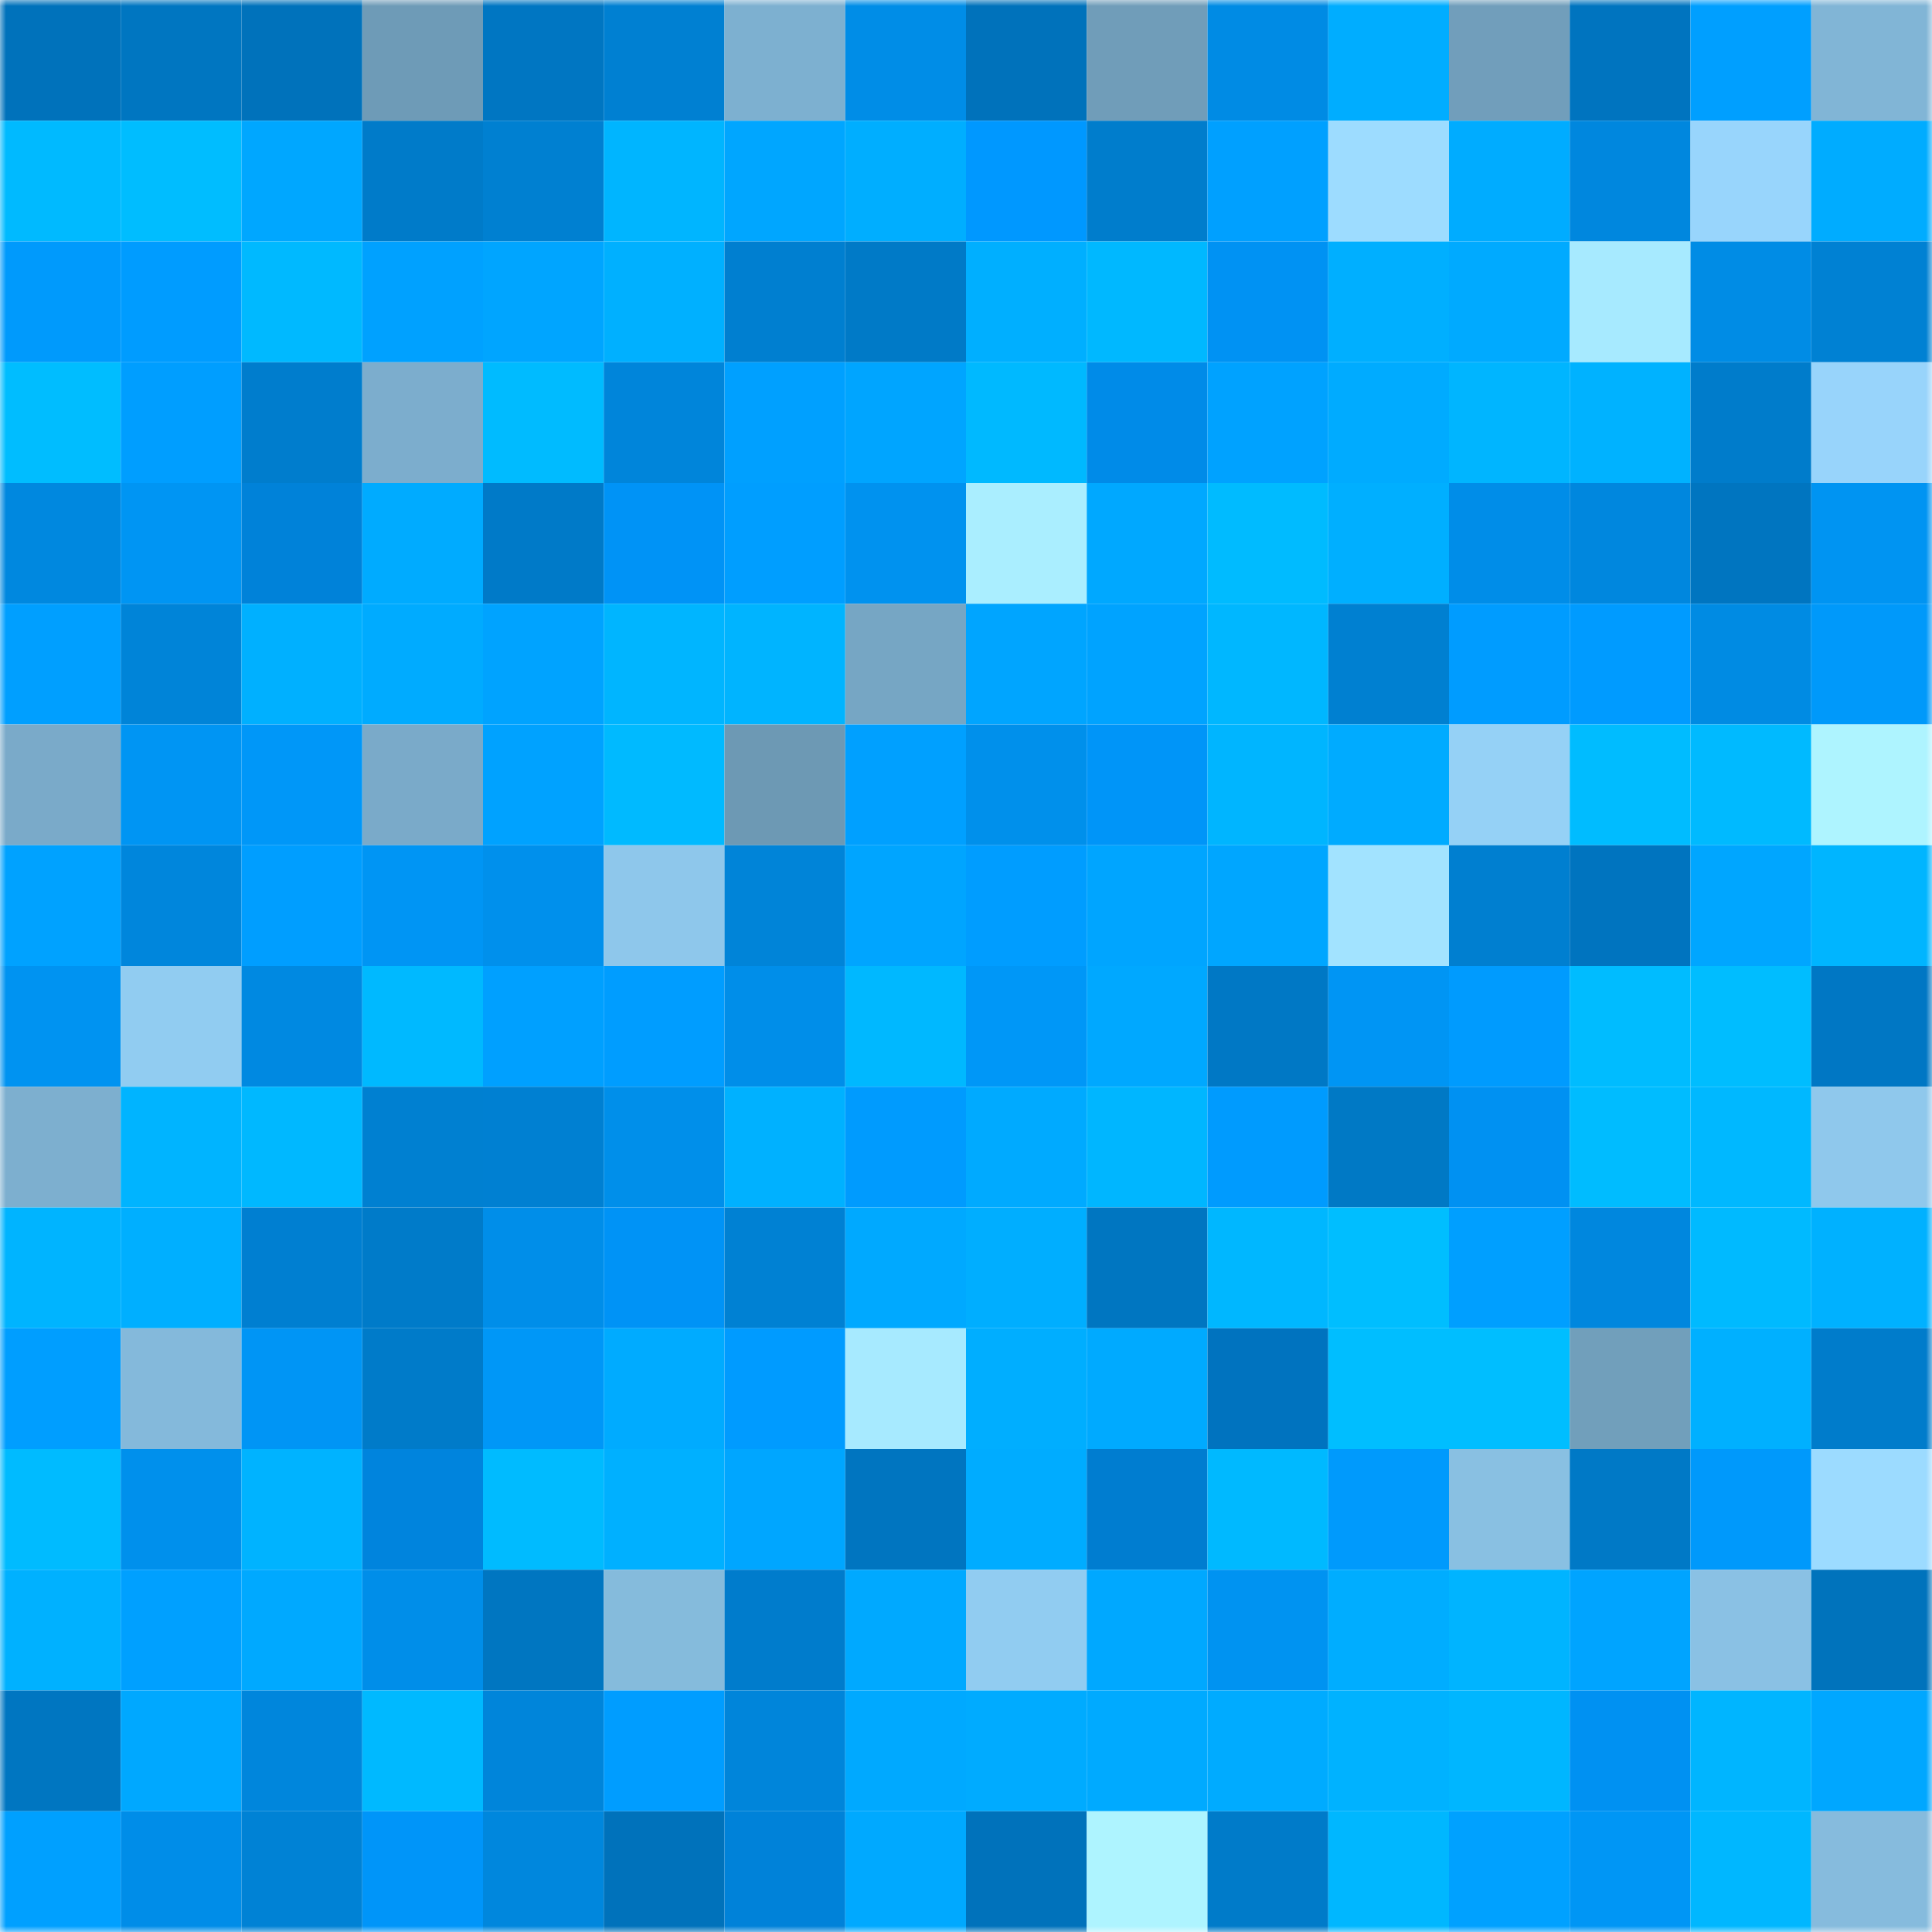 <svg viewBox="0 0 160 160" fill="none" role="img" xmlns="http://www.w3.org/2000/svg" width="240" height="240" name="ens%2Cenglishlady.eth"><mask id="862688061" mask-type="alpha" maskUnits="userSpaceOnUse" x="0" y="0" width="160" height="160"><rect width="160" height="160" fill="#FFFFFF"></rect></mask><g mask="url(#862688061)"><rect x="0" y="0" width="10" height="10" fill="#0072bb"></rect><rect x="10" y="0" width="10" height="10" fill="#0076c1"></rect><rect x="20" y="0" width="10" height="10" fill="#0072bb"></rect><rect x="30" y="0" width="10" height="10" fill="#6e9bb7"></rect><rect x="40" y="0" width="10" height="10" fill="#0076c2"></rect><rect x="50" y="0" width="10" height="10" fill="#0080d2"></rect><rect x="60" y="0" width="10" height="10" fill="#7db0d0"></rect><rect x="70" y="0" width="10" height="10" fill="#008de7"></rect><rect x="80" y="0" width="10" height="10" fill="#0072bb"></rect><rect x="90" y="0" width="10" height="10" fill="#709db9"></rect><rect x="100" y="0" width="10" height="10" fill="#008be4"></rect><rect x="110" y="0" width="10" height="10" fill="#00adff"></rect><rect x="120" y="0" width="10" height="10" fill="#719ebb"></rect><rect x="130" y="0" width="10" height="10" fill="#0074bf"></rect><rect x="140" y="0" width="10" height="10" fill="#009fff"></rect><rect x="150" y="0" width="10" height="10" fill="#81b5d6"></rect><rect x="0" y="10" width="10" height="10" fill="#00baff"></rect><rect x="10" y="10" width="10" height="10" fill="#00bdff"></rect><rect x="20" y="10" width="10" height="10" fill="#00a7ff"></rect><rect x="30" y="10" width="10" height="10" fill="#007bc9"></rect><rect x="40" y="10" width="10" height="10" fill="#0080d1"></rect><rect x="50" y="10" width="10" height="10" fill="#00b5ff"></rect><rect x="60" y="10" width="10" height="10" fill="#00a6ff"></rect><rect x="70" y="10" width="10" height="10" fill="#00aeff"></rect><rect x="80" y="10" width="10" height="10" fill="#0098ff"></rect><rect x="90" y="10" width="10" height="10" fill="#007dcc"></rect><rect x="100" y="10" width="10" height="10" fill="#00a0ff"></rect><rect x="110" y="10" width="10" height="10" fill="#9ddcff"></rect><rect x="120" y="10" width="10" height="10" fill="#00acff"></rect><rect x="130" y="10" width="10" height="10" fill="#0087de"></rect><rect x="140" y="10" width="10" height="10" fill="#98d5fc"></rect><rect x="150" y="10" width="10" height="10" fill="#00acff"></rect><rect x="0" y="20" width="10" height="10" fill="#009afc"></rect><rect x="10" y="20" width="10" height="10" fill="#009cff"></rect><rect x="20" y="20" width="10" height="10" fill="#00b9ff"></rect><rect x="30" y="20" width="10" height="10" fill="#00a1ff"></rect><rect x="40" y="20" width="10" height="10" fill="#00a5ff"></rect><rect x="50" y="20" width="10" height="10" fill="#00b0ff"></rect><rect x="60" y="20" width="10" height="10" fill="#007fd0"></rect><rect x="70" y="20" width="10" height="10" fill="#007ac7"></rect><rect x="80" y="20" width="10" height="10" fill="#00afff"></rect><rect x="90" y="20" width="10" height="10" fill="#00b8ff"></rect><rect x="100" y="20" width="10" height="10" fill="#0092f3"></rect><rect x="110" y="20" width="10" height="10" fill="#00afff"></rect><rect x="120" y="20" width="10" height="10" fill="#00aaff"></rect><rect x="130" y="20" width="10" height="10" fill="#a7eaff"></rect><rect x="140" y="20" width="10" height="10" fill="#008ce5"></rect><rect x="150" y="20" width="10" height="10" fill="#0081d3"></rect><rect x="0" y="30" width="10" height="10" fill="#00bdff"></rect><rect x="10" y="30" width="10" height="10" fill="#009eff"></rect><rect x="20" y="30" width="10" height="10" fill="#007dcd"></rect><rect x="30" y="30" width="10" height="10" fill="#7cadcd"></rect><rect x="40" y="30" width="10" height="10" fill="#00bbff"></rect><rect x="50" y="30" width="10" height="10" fill="#0085da"></rect><rect x="60" y="30" width="10" height="10" fill="#00a0ff"></rect><rect x="70" y="30" width="10" height="10" fill="#00a5ff"></rect><rect x="80" y="30" width="10" height="10" fill="#00b9ff"></rect><rect x="90" y="30" width="10" height="10" fill="#008be8"></rect><rect x="100" y="30" width="10" height="10" fill="#00a2ff"></rect><rect x="110" y="30" width="10" height="10" fill="#00abff"></rect><rect x="120" y="30" width="10" height="10" fill="#00b5ff"></rect><rect x="130" y="30" width="10" height="10" fill="#00b2ff"></rect><rect x="140" y="30" width="10" height="10" fill="#007ccb"></rect><rect x="150" y="30" width="10" height="10" fill="#98d4fb"></rect><rect x="0" y="40" width="10" height="10" fill="#0088df"></rect><rect x="10" y="40" width="10" height="10" fill="#0095f3"></rect><rect x="20" y="40" width="10" height="10" fill="#0082d9"></rect><rect x="30" y="40" width="10" height="10" fill="#00abff"></rect><rect x="40" y="40" width="10" height="10" fill="#007ac8"></rect><rect x="50" y="40" width="10" height="10" fill="#0093f6"></rect><rect x="60" y="40" width="10" height="10" fill="#009eff"></rect><rect x="70" y="40" width="10" height="10" fill="#0092ef"></rect><rect x="80" y="40" width="10" height="10" fill="#aaeeff"></rect><rect x="90" y="40" width="10" height="10" fill="#00a8ff"></rect><rect x="100" y="40" width="10" height="10" fill="#00bbff"></rect><rect x="110" y="40" width="10" height="10" fill="#00afff"></rect><rect x="120" y="40" width="10" height="10" fill="#008de8"></rect><rect x="130" y="40" width="10" height="10" fill="#0087de"></rect><rect x="140" y="40" width="10" height="10" fill="#0075c0"></rect><rect x="150" y="40" width="10" height="10" fill="#0094f2"></rect><rect x="0" y="50" width="10" height="10" fill="#009fff"></rect><rect x="10" y="50" width="10" height="10" fill="#0084d8"></rect><rect x="20" y="50" width="10" height="10" fill="#00b0ff"></rect><rect x="30" y="50" width="10" height="10" fill="#00abff"></rect><rect x="40" y="50" width="10" height="10" fill="#00a3ff"></rect><rect x="50" y="50" width="10" height="10" fill="#00b5ff"></rect><rect x="60" y="50" width="10" height="10" fill="#00b4ff"></rect><rect x="70" y="50" width="10" height="10" fill="#76a6c4"></rect><rect x="80" y="50" width="10" height="10" fill="#00a5ff"></rect><rect x="90" y="50" width="10" height="10" fill="#00a3ff"></rect><rect x="100" y="50" width="10" height="10" fill="#00b7ff"></rect><rect x="110" y="50" width="10" height="10" fill="#0080d1"></rect><rect x="120" y="50" width="10" height="10" fill="#009cff"></rect><rect x="130" y="50" width="10" height="10" fill="#009bff"></rect><rect x="140" y="50" width="10" height="10" fill="#008be3"></rect><rect x="150" y="50" width="10" height="10" fill="#0099fa"></rect><rect x="0" y="60" width="10" height="10" fill="#7aaac9"></rect><rect x="10" y="60" width="10" height="10" fill="#0095f3"></rect><rect x="20" y="60" width="10" height="10" fill="#0097f8"></rect><rect x="30" y="60" width="10" height="10" fill="#7aaac9"></rect><rect x="40" y="60" width="10" height="10" fill="#00a2ff"></rect><rect x="50" y="60" width="10" height="10" fill="#00baff"></rect><rect x="60" y="60" width="10" height="10" fill="#6d99b4"></rect><rect x="70" y="60" width="10" height="10" fill="#00a0ff"></rect><rect x="80" y="60" width="10" height="10" fill="#0090eb"></rect><rect x="90" y="60" width="10" height="10" fill="#0095f8"></rect><rect x="100" y="60" width="10" height="10" fill="#00b5ff"></rect><rect x="110" y="60" width="10" height="10" fill="#00abff"></rect><rect x="120" y="60" width="10" height="10" fill="#95d1f6"></rect><rect x="130" y="60" width="10" height="10" fill="#00bcff"></rect><rect x="140" y="60" width="10" height="10" fill="#00baff"></rect><rect x="150" y="60" width="10" height="10" fill="#aef4ff"></rect><rect x="0" y="70" width="10" height="10" fill="#00a2ff"></rect><rect x="10" y="70" width="10" height="10" fill="#0086dc"></rect><rect x="20" y="70" width="10" height="10" fill="#009eff"></rect><rect x="30" y="70" width="10" height="10" fill="#0095f4"></rect><rect x="40" y="70" width="10" height="10" fill="#0090ec"></rect><rect x="50" y="70" width="10" height="10" fill="#8ec7eb"></rect><rect x="60" y="70" width="10" height="10" fill="#0084d8"></rect><rect x="70" y="70" width="10" height="10" fill="#00a5ff"></rect><rect x="80" y="70" width="10" height="10" fill="#009dff"></rect><rect x="90" y="70" width="10" height="10" fill="#00a5ff"></rect><rect x="100" y="70" width="10" height="10" fill="#00a6ff"></rect><rect x="110" y="70" width="10" height="10" fill="#a2e3ff"></rect><rect x="120" y="70" width="10" height="10" fill="#007fd0"></rect><rect x="130" y="70" width="10" height="10" fill="#0074bf"></rect><rect x="140" y="70" width="10" height="10" fill="#00a6ff"></rect><rect x="150" y="70" width="10" height="10" fill="#00b5ff"></rect><rect x="0" y="80" width="10" height="10" fill="#0093f1"></rect><rect x="10" y="80" width="10" height="10" fill="#91ccf1"></rect><rect x="20" y="80" width="10" height="10" fill="#0089e1"></rect><rect x="30" y="80" width="10" height="10" fill="#00b9ff"></rect><rect x="40" y="80" width="10" height="10" fill="#00a0ff"></rect><rect x="50" y="80" width="10" height="10" fill="#009dff"></rect><rect x="60" y="80" width="10" height="10" fill="#008ee9"></rect><rect x="70" y="80" width="10" height="10" fill="#00b8ff"></rect><rect x="80" y="80" width="10" height="10" fill="#0097f7"></rect><rect x="90" y="80" width="10" height="10" fill="#00a8ff"></rect><rect x="100" y="80" width="10" height="10" fill="#0078c5"></rect><rect x="110" y="80" width="10" height="10" fill="#0095f4"></rect><rect x="120" y="80" width="10" height="10" fill="#009bfe"></rect><rect x="130" y="80" width="10" height="10" fill="#00bcff"></rect><rect x="140" y="80" width="10" height="10" fill="#00bdff"></rect><rect x="150" y="80" width="10" height="10" fill="#0077c4"></rect><rect x="0" y="90" width="10" height="10" fill="#7dafcf"></rect><rect x="10" y="90" width="10" height="10" fill="#00b4ff"></rect><rect x="20" y="90" width="10" height="10" fill="#00b8ff"></rect><rect x="30" y="90" width="10" height="10" fill="#0080d1"></rect><rect x="40" y="90" width="10" height="10" fill="#0080d2"></rect><rect x="50" y="90" width="10" height="10" fill="#008fea"></rect><rect x="60" y="90" width="10" height="10" fill="#00b1ff"></rect><rect x="70" y="90" width="10" height="10" fill="#009bfe"></rect><rect x="80" y="90" width="10" height="10" fill="#00aaff"></rect><rect x="90" y="90" width="10" height="10" fill="#00b6ff"></rect><rect x="100" y="90" width="10" height="10" fill="#009bfe"></rect><rect x="110" y="90" width="10" height="10" fill="#0079c5"></rect><rect x="120" y="90" width="10" height="10" fill="#0091f2"></rect><rect x="130" y="90" width="10" height="10" fill="#00bcff"></rect><rect x="140" y="90" width="10" height="10" fill="#00b8ff"></rect><rect x="150" y="90" width="10" height="10" fill="#8fc8ec"></rect><rect x="0" y="100" width="10" height="10" fill="#00b4ff"></rect><rect x="10" y="100" width="10" height="10" fill="#00afff"></rect><rect x="20" y="100" width="10" height="10" fill="#007fd1"></rect><rect x="30" y="100" width="10" height="10" fill="#007bc9"></rect><rect x="40" y="100" width="10" height="10" fill="#008ee9"></rect><rect x="50" y="100" width="10" height="10" fill="#0093f6"></rect><rect x="60" y="100" width="10" height="10" fill="#0081d3"></rect><rect x="70" y="100" width="10" height="10" fill="#00a9ff"></rect><rect x="80" y="100" width="10" height="10" fill="#00aeff"></rect><rect x="90" y="100" width="10" height="10" fill="#0076c1"></rect><rect x="100" y="100" width="10" height="10" fill="#00b7ff"></rect><rect x="110" y="100" width="10" height="10" fill="#00beff"></rect><rect x="120" y="100" width="10" height="10" fill="#009fff"></rect><rect x="130" y="100" width="10" height="10" fill="#0087de"></rect><rect x="140" y="100" width="10" height="10" fill="#00baff"></rect><rect x="150" y="100" width="10" height="10" fill="#00b1ff"></rect><rect x="0" y="110" width="10" height="10" fill="#009eff"></rect><rect x="10" y="110" width="10" height="10" fill="#84b9db"></rect><rect x="20" y="110" width="10" height="10" fill="#0095f5"></rect><rect x="30" y="110" width="10" height="10" fill="#007bc9"></rect><rect x="40" y="110" width="10" height="10" fill="#0097f7"></rect><rect x="50" y="110" width="10" height="10" fill="#00abff"></rect><rect x="60" y="110" width="10" height="10" fill="#009bff"></rect><rect x="70" y="110" width="10" height="10" fill="#a7eaff"></rect><rect x="80" y="110" width="10" height="10" fill="#00aeff"></rect><rect x="90" y="110" width="10" height="10" fill="#00aaff"></rect><rect x="100" y="110" width="10" height="10" fill="#0073bf"></rect><rect x="110" y="110" width="10" height="10" fill="#00beff"></rect><rect x="120" y="110" width="10" height="10" fill="#00beff"></rect><rect x="130" y="110" width="10" height="10" fill="#719fbb"></rect><rect x="140" y="110" width="10" height="10" fill="#00b0ff"></rect><rect x="150" y="110" width="10" height="10" fill="#007ccb"></rect><rect x="0" y="120" width="10" height="10" fill="#00bbff"></rect><rect x="10" y="120" width="10" height="10" fill="#0090ec"></rect><rect x="20" y="120" width="10" height="10" fill="#00b3ff"></rect><rect x="30" y="120" width="10" height="10" fill="#0084dd"></rect><rect x="40" y="120" width="10" height="10" fill="#00bbff"></rect><rect x="50" y="120" width="10" height="10" fill="#00b0ff"></rect><rect x="60" y="120" width="10" height="10" fill="#00a6ff"></rect><rect x="70" y="120" width="10" height="10" fill="#0075c0"></rect><rect x="80" y="120" width="10" height="10" fill="#00acff"></rect><rect x="90" y="120" width="10" height="10" fill="#007dd0"></rect><rect x="100" y="120" width="10" height="10" fill="#00b9ff"></rect><rect x="110" y="120" width="10" height="10" fill="#009afc"></rect><rect x="120" y="120" width="10" height="10" fill="#89c0e2"></rect><rect x="130" y="120" width="10" height="10" fill="#0079c6"></rect><rect x="140" y="120" width="10" height="10" fill="#0099fb"></rect><rect x="150" y="120" width="10" height="10" fill="#9cdbff"></rect><rect x="0" y="130" width="10" height="10" fill="#00b1ff"></rect><rect x="10" y="130" width="10" height="10" fill="#00a0ff"></rect><rect x="20" y="130" width="10" height="10" fill="#00a9ff"></rect><rect x="30" y="130" width="10" height="10" fill="#008ee9"></rect><rect x="40" y="130" width="10" height="10" fill="#0076c1"></rect><rect x="50" y="130" width="10" height="10" fill="#85bbdc"></rect><rect x="60" y="130" width="10" height="10" fill="#007ccc"></rect><rect x="70" y="130" width="10" height="10" fill="#00a9ff"></rect><rect x="80" y="130" width="10" height="10" fill="#91ccf1"></rect><rect x="90" y="130" width="10" height="10" fill="#00a8ff"></rect><rect x="100" y="130" width="10" height="10" fill="#0093f1"></rect><rect x="110" y="130" width="10" height="10" fill="#00adff"></rect><rect x="120" y="130" width="10" height="10" fill="#00b4ff"></rect><rect x="130" y="130" width="10" height="10" fill="#00a4ff"></rect><rect x="140" y="130" width="10" height="10" fill="#8ac1e4"></rect><rect x="150" y="130" width="10" height="10" fill="#0073bc"></rect><rect x="0" y="140" width="10" height="10" fill="#0076c1"></rect><rect x="10" y="140" width="10" height="10" fill="#00a8ff"></rect><rect x="20" y="140" width="10" height="10" fill="#0086dc"></rect><rect x="30" y="140" width="10" height="10" fill="#00b9ff"></rect><rect x="40" y="140" width="10" height="10" fill="#0085da"></rect><rect x="50" y="140" width="10" height="10" fill="#009dff"></rect><rect x="60" y="140" width="10" height="10" fill="#0085da"></rect><rect x="70" y="140" width="10" height="10" fill="#00a9ff"></rect><rect x="80" y="140" width="10" height="10" fill="#00abff"></rect><rect x="90" y="140" width="10" height="10" fill="#00aaff"></rect><rect x="100" y="140" width="10" height="10" fill="#00abff"></rect><rect x="110" y="140" width="10" height="10" fill="#00b2ff"></rect><rect x="120" y="140" width="10" height="10" fill="#00b6ff"></rect><rect x="130" y="140" width="10" height="10" fill="#0091f2"></rect><rect x="140" y="140" width="10" height="10" fill="#00b5ff"></rect><rect x="150" y="140" width="10" height="10" fill="#00a7ff"></rect><rect x="0" y="150" width="10" height="10" fill="#00a0ff"></rect><rect x="10" y="150" width="10" height="10" fill="#008de8"></rect><rect x="20" y="150" width="10" height="10" fill="#0082d5"></rect><rect x="30" y="150" width="10" height="10" fill="#0095f9"></rect><rect x="40" y="150" width="10" height="10" fill="#0087dd"></rect><rect x="50" y="150" width="10" height="10" fill="#0072bb"></rect><rect x="60" y="150" width="10" height="10" fill="#0082d9"></rect><rect x="70" y="150" width="10" height="10" fill="#00a9ff"></rect><rect x="80" y="150" width="10" height="10" fill="#0072bb"></rect><rect x="90" y="150" width="10" height="10" fill="#aef4ff"></rect><rect x="100" y="150" width="10" height="10" fill="#007bc9"></rect><rect x="110" y="150" width="10" height="10" fill="#00b7ff"></rect><rect x="120" y="150" width="10" height="10" fill="#00a1ff"></rect><rect x="130" y="150" width="10" height="10" fill="#0096f5"></rect><rect x="140" y="150" width="10" height="10" fill="#00b7ff"></rect><rect x="150" y="150" width="10" height="10" fill="#86bbdd"></rect></g></svg>